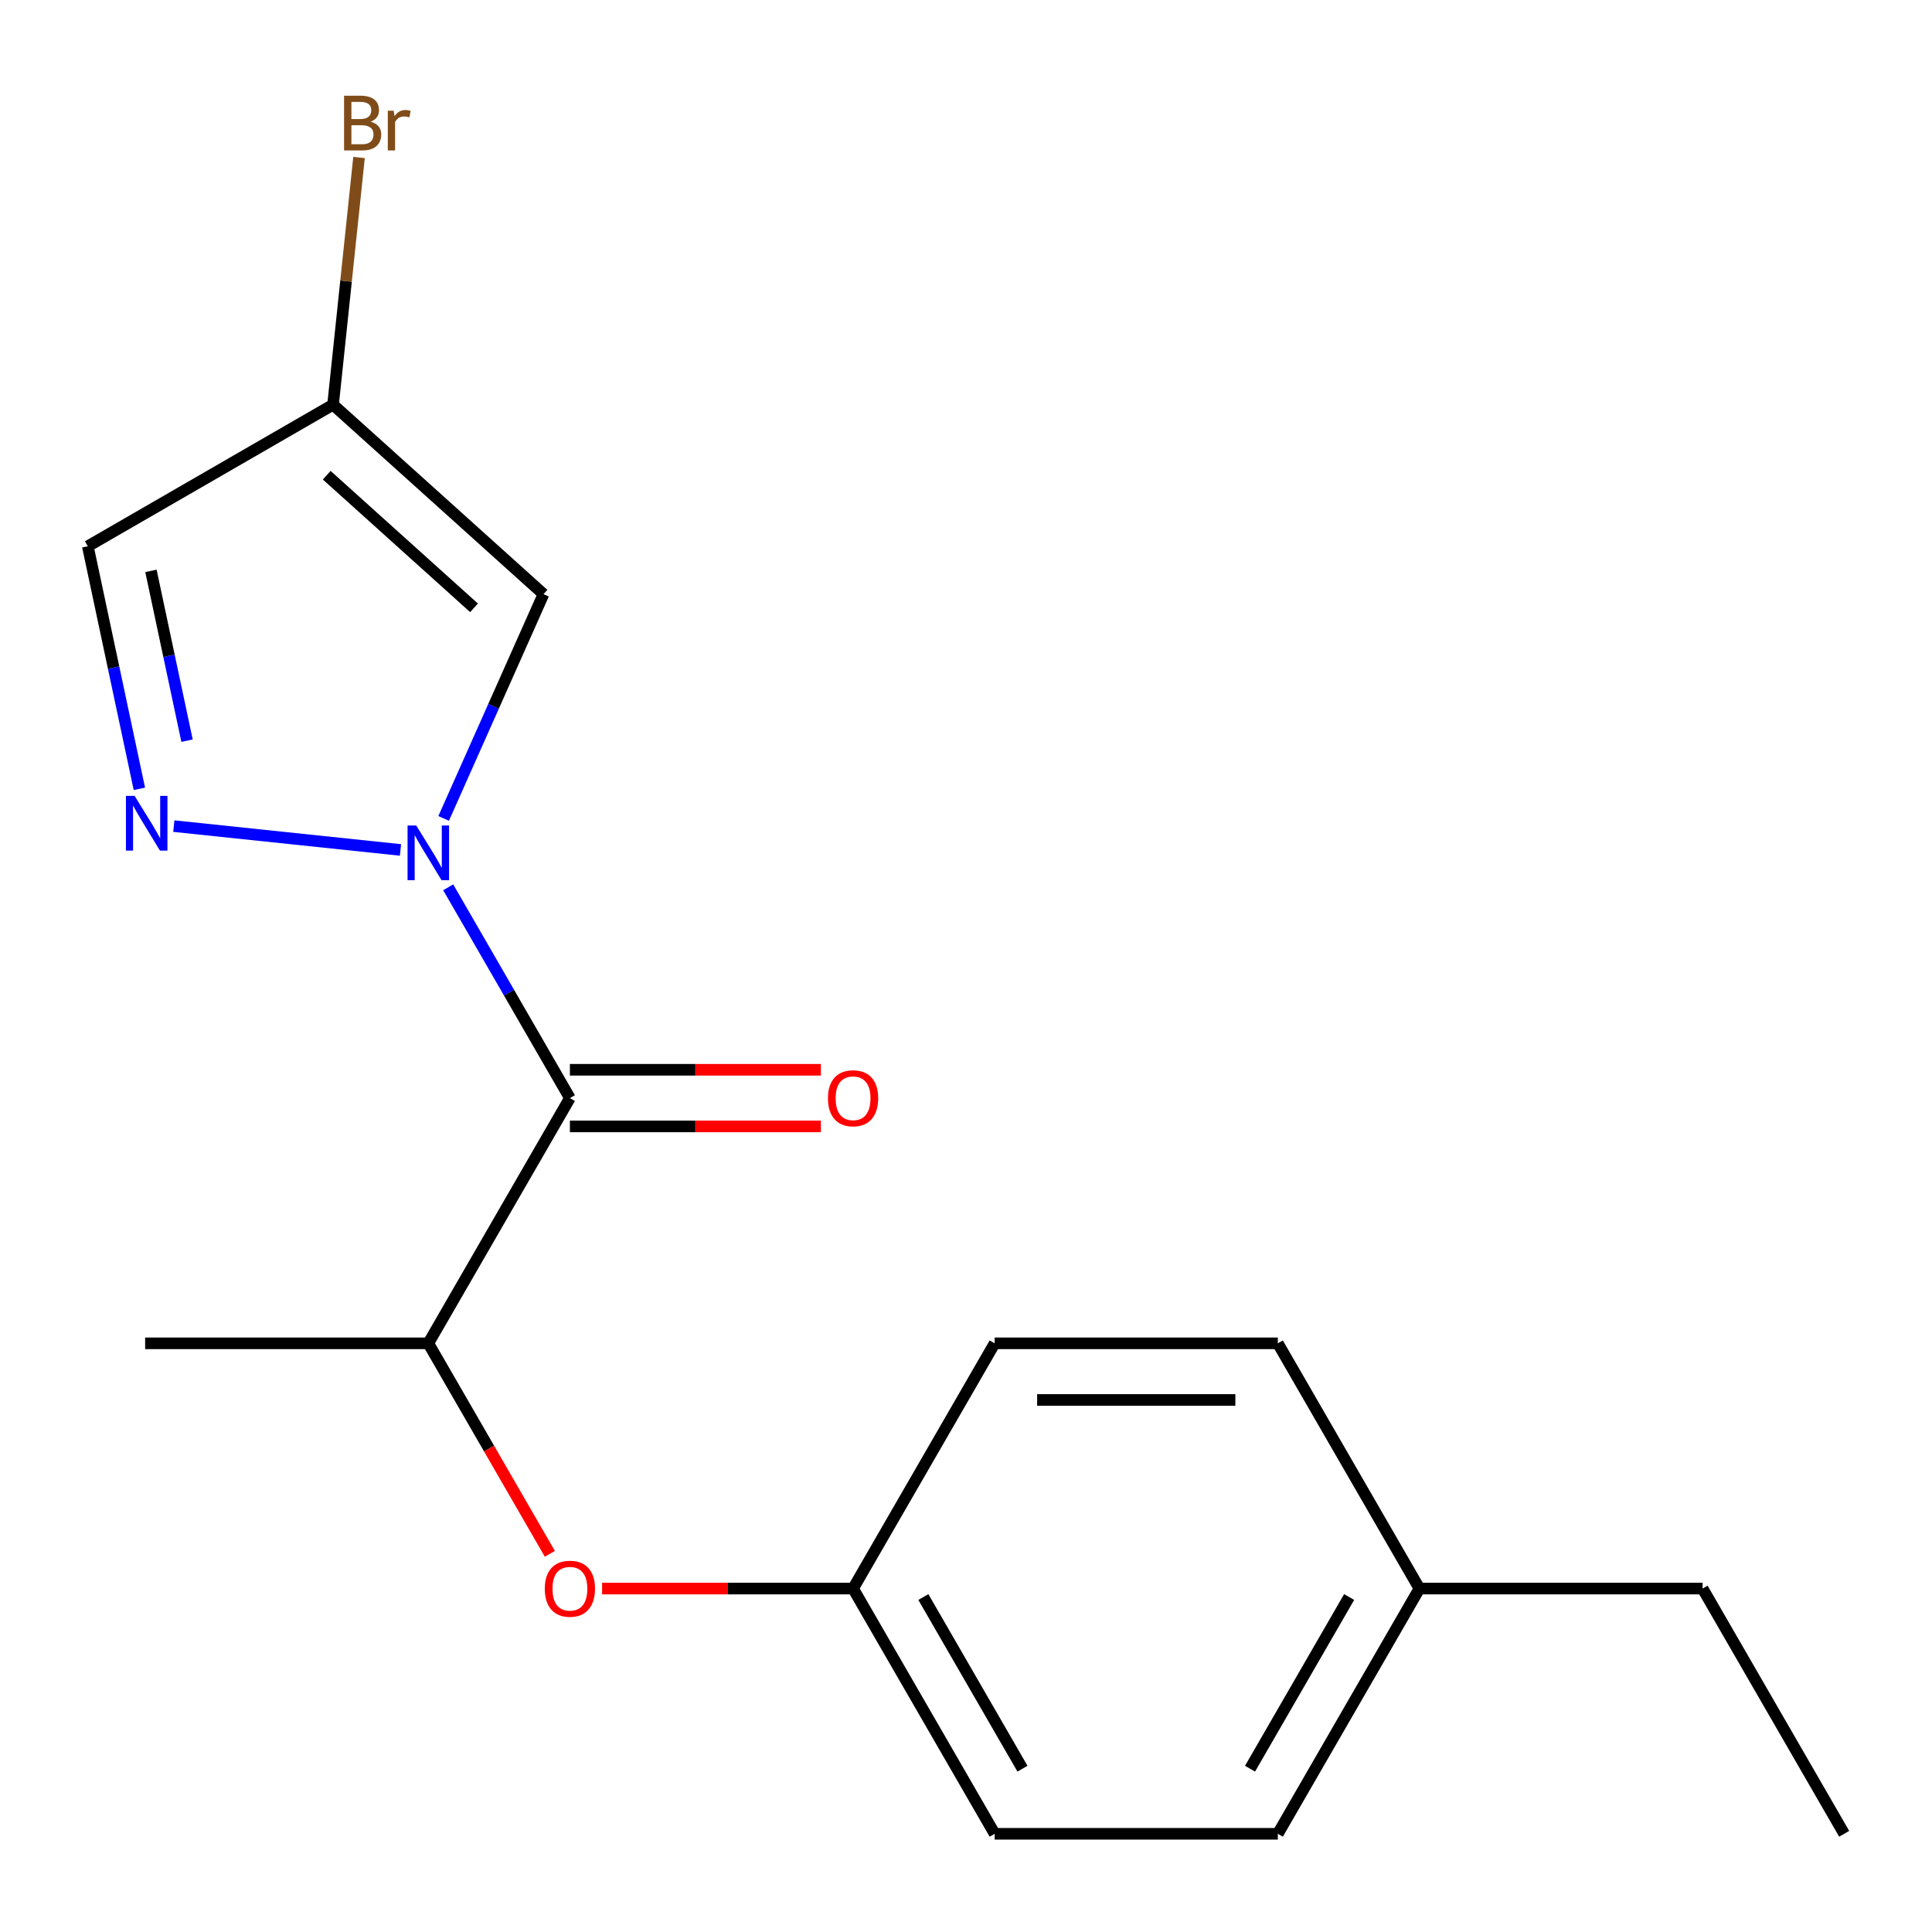<?xml version='1.0' encoding='iso-8859-1'?>
<svg version='1.1' baseProfile='full'
              xmlns='http://www.w3.org/2000/svg'
                      xmlns:rdkit='http://www.rdkit.org/xml'
                      xmlns:xlink='http://www.w3.org/1999/xlink'
                  xml:space='preserve'
width='1000px' height='1000px' viewBox='0 0 1000 1000'>
<!-- END OF HEADER -->
<rect style='opacity:1.0;fill:#FFFFFF;stroke:none' width='1000' height='1000' x='0' y='0'> </rect>
<path class='bond-0' d='M 231.986,459.264 L 263.483,513.818' style='fill:none;fill-rule:evenodd;stroke:#0000FF;stroke-width:6px;stroke-linecap:butt;stroke-linejoin:miter;stroke-opacity:1' />
<path class='bond-0' d='M 263.483,513.818 L 294.98,568.373' style='fill:none;fill-rule:evenodd;stroke:#000000;stroke-width:6px;stroke-linecap:butt;stroke-linejoin:miter;stroke-opacity:1' />
<path class='bond-1' d='M 207.291,439.926 L 89.97,427.595' style='fill:none;fill-rule:evenodd;stroke:#0000FF;stroke-width:6px;stroke-linecap:butt;stroke-linejoin:miter;stroke-opacity:1' />
<path class='bond-2' d='M 229.631,423.615 L 255.471,365.578' style='fill:none;fill-rule:evenodd;stroke:#0000FF;stroke-width:6px;stroke-linecap:butt;stroke-linejoin:miter;stroke-opacity:1' />
<path class='bond-2' d='M 255.471,365.578 L 281.311,307.541' style='fill:none;fill-rule:evenodd;stroke:#000000;stroke-width:6px;stroke-linecap:butt;stroke-linejoin:miter;stroke-opacity:1' />
<path class='bond-5' d='M 294.98,568.373 L 221.695,695.306' style='fill:none;fill-rule:evenodd;stroke:#000000;stroke-width:6px;stroke-linecap:butt;stroke-linejoin:miter;stroke-opacity:1' />
<path class='bond-7' d='M 294.98,583.03 L 359.933,583.03' style='fill:none;fill-rule:evenodd;stroke:#000000;stroke-width:6px;stroke-linecap:butt;stroke-linejoin:miter;stroke-opacity:1' />
<path class='bond-7' d='M 359.933,583.03 L 424.886,583.03' style='fill:none;fill-rule:evenodd;stroke:#FF0000;stroke-width:6px;stroke-linecap:butt;stroke-linejoin:miter;stroke-opacity:1' />
<path class='bond-7' d='M 294.98,553.716 L 359.933,553.716' style='fill:none;fill-rule:evenodd;stroke:#000000;stroke-width:6px;stroke-linecap:butt;stroke-linejoin:miter;stroke-opacity:1' />
<path class='bond-7' d='M 359.933,553.716 L 424.886,553.716' style='fill:none;fill-rule:evenodd;stroke:#FF0000;stroke-width:6px;stroke-linecap:butt;stroke-linejoin:miter;stroke-opacity:1' />
<path class='bond-4' d='M 72.139,408.295 L 58.797,345.523' style='fill:none;fill-rule:evenodd;stroke:#0000FF;stroke-width:6px;stroke-linecap:butt;stroke-linejoin:miter;stroke-opacity:1' />
<path class='bond-4' d='M 58.797,345.523 L 45.455,282.752' style='fill:none;fill-rule:evenodd;stroke:#000000;stroke-width:6px;stroke-linecap:butt;stroke-linejoin:miter;stroke-opacity:1' />
<path class='bond-4' d='M 96.81,383.368 L 87.471,339.428' style='fill:none;fill-rule:evenodd;stroke:#0000FF;stroke-width:6px;stroke-linecap:butt;stroke-linejoin:miter;stroke-opacity:1' />
<path class='bond-4' d='M 87.471,339.428 L 78.131,295.488' style='fill:none;fill-rule:evenodd;stroke:#000000;stroke-width:6px;stroke-linecap:butt;stroke-linejoin:miter;stroke-opacity:1' />
<path class='bond-3' d='M 281.311,307.541 L 172.388,209.467' style='fill:none;fill-rule:evenodd;stroke:#000000;stroke-width:6px;stroke-linecap:butt;stroke-linejoin:miter;stroke-opacity:1' />
<path class='bond-3' d='M 245.357,314.615 L 169.111,245.962' style='fill:none;fill-rule:evenodd;stroke:#000000;stroke-width:6px;stroke-linecap:butt;stroke-linejoin:miter;stroke-opacity:1' />
<path class='bond-8' d='M 172.388,209.467 L 179.112,145.495' style='fill:none;fill-rule:evenodd;stroke:#000000;stroke-width:6px;stroke-linecap:butt;stroke-linejoin:miter;stroke-opacity:1' />
<path class='bond-8' d='M 179.112,145.495 L 185.835,81.524' style='fill:none;fill-rule:evenodd;stroke:#7F4C19;stroke-width:6px;stroke-linecap:butt;stroke-linejoin:miter;stroke-opacity:1' />
<path class='bond-18' d='M 172.388,209.467 L 45.455,282.752' style='fill:none;fill-rule:evenodd;stroke:#000000;stroke-width:6px;stroke-linecap:butt;stroke-linejoin:miter;stroke-opacity:1' />
<path class='bond-6' d='M 221.695,695.306 L 253.146,749.781' style='fill:none;fill-rule:evenodd;stroke:#000000;stroke-width:6px;stroke-linecap:butt;stroke-linejoin:miter;stroke-opacity:1' />
<path class='bond-6' d='M 253.146,749.781 L 284.597,804.255' style='fill:none;fill-rule:evenodd;stroke:#FF0000;stroke-width:6px;stroke-linecap:butt;stroke-linejoin:miter;stroke-opacity:1' />
<path class='bond-15' d='M 221.695,695.306 L 75.125,695.306' style='fill:none;fill-rule:evenodd;stroke:#000000;stroke-width:6px;stroke-linecap:butt;stroke-linejoin:miter;stroke-opacity:1' />
<path class='bond-9' d='M 311.645,822.24 L 376.597,822.24' style='fill:none;fill-rule:evenodd;stroke:#FF0000;stroke-width:6px;stroke-linecap:butt;stroke-linejoin:miter;stroke-opacity:1' />
<path class='bond-9' d='M 376.597,822.24 L 441.55,822.24' style='fill:none;fill-rule:evenodd;stroke:#000000;stroke-width:6px;stroke-linecap:butt;stroke-linejoin:miter;stroke-opacity:1' />
<path class='bond-11' d='M 441.55,822.24 L 514.835,949.173' style='fill:none;fill-rule:evenodd;stroke:#000000;stroke-width:6px;stroke-linecap:butt;stroke-linejoin:miter;stroke-opacity:1' />
<path class='bond-11' d='M 477.93,826.623 L 529.229,915.476' style='fill:none;fill-rule:evenodd;stroke:#000000;stroke-width:6px;stroke-linecap:butt;stroke-linejoin:miter;stroke-opacity:1' />
<path class='bond-12' d='M 441.55,822.24 L 514.835,695.306' style='fill:none;fill-rule:evenodd;stroke:#000000;stroke-width:6px;stroke-linecap:butt;stroke-linejoin:miter;stroke-opacity:1' />
<path class='bond-10' d='M 734.69,822.24 L 661.405,949.173' style='fill:none;fill-rule:evenodd;stroke:#000000;stroke-width:6px;stroke-linecap:butt;stroke-linejoin:miter;stroke-opacity:1' />
<path class='bond-10' d='M 698.311,826.623 L 647.011,915.476' style='fill:none;fill-rule:evenodd;stroke:#000000;stroke-width:6px;stroke-linecap:butt;stroke-linejoin:miter;stroke-opacity:1' />
<path class='bond-16' d='M 734.69,822.24 L 881.26,822.24' style='fill:none;fill-rule:evenodd;stroke:#000000;stroke-width:6px;stroke-linecap:butt;stroke-linejoin:miter;stroke-opacity:1' />
<path class='bond-19' d='M 734.69,822.24 L 661.405,695.306' style='fill:none;fill-rule:evenodd;stroke:#000000;stroke-width:6px;stroke-linecap:butt;stroke-linejoin:miter;stroke-opacity:1' />
<path class='bond-14' d='M 514.835,949.173 L 661.405,949.173' style='fill:none;fill-rule:evenodd;stroke:#000000;stroke-width:6px;stroke-linecap:butt;stroke-linejoin:miter;stroke-opacity:1' />
<path class='bond-13' d='M 514.835,695.306 L 661.405,695.306' style='fill:none;fill-rule:evenodd;stroke:#000000;stroke-width:6px;stroke-linecap:butt;stroke-linejoin:miter;stroke-opacity:1' />
<path class='bond-13' d='M 536.821,724.62 L 639.42,724.62' style='fill:none;fill-rule:evenodd;stroke:#000000;stroke-width:6px;stroke-linecap:butt;stroke-linejoin:miter;stroke-opacity:1' />
<path class='bond-17' d='M 881.26,822.24 L 954.545,949.173' style='fill:none;fill-rule:evenodd;stroke:#000000;stroke-width:6px;stroke-linecap:butt;stroke-linejoin:miter;stroke-opacity:1' />
<path  class='atom-0' d='M 215.435 427.28
L 224.715 442.28
Q 225.635 443.76, 227.115 446.44
Q 228.595 449.12, 228.675 449.28
L 228.675 427.28
L 232.435 427.28
L 232.435 455.6
L 228.555 455.6
L 218.595 439.2
Q 217.435 437.28, 216.195 435.08
Q 214.995 432.88, 214.635 432.2
L 214.635 455.6
L 210.955 455.6
L 210.955 427.28
L 215.435 427.28
' fill='#0000FF'/>
<path  class='atom-2' d='M 69.668 411.959
L 78.948 426.959
Q 79.868 428.439, 81.348 431.119
Q 82.828 433.799, 82.908 433.959
L 82.908 411.959
L 86.668 411.959
L 86.668 440.279
L 82.788 440.279
L 72.828 423.879
Q 71.668 421.959, 70.428 419.759
Q 69.228 417.559, 68.868 416.879
L 68.868 440.279
L 65.188 440.279
L 65.188 411.959
L 69.668 411.959
' fill='#0000FF'/>
<path  class='atom-7' d='M 281.98 822.32
Q 281.98 815.52, 285.34 811.72
Q 288.7 807.92, 294.98 807.92
Q 301.26 807.92, 304.62 811.72
Q 307.98 815.52, 307.98 822.32
Q 307.98 829.2, 304.58 833.12
Q 301.18 837, 294.98 837
Q 288.74 837, 285.34 833.12
Q 281.98 829.24, 281.98 822.32
M 294.98 833.8
Q 299.3 833.8, 301.62 830.92
Q 303.98 828, 303.98 822.32
Q 303.98 816.76, 301.62 813.96
Q 299.3 811.12, 294.98 811.12
Q 290.66 811.12, 288.3 813.92
Q 285.98 816.72, 285.98 822.32
Q 285.98 828.04, 288.3 830.92
Q 290.66 833.8, 294.98 833.8
' fill='#FF0000'/>
<path  class='atom-8' d='M 428.55 568.453
Q 428.55 561.653, 431.91 557.853
Q 435.27 554.053, 441.55 554.053
Q 447.83 554.053, 451.19 557.853
Q 454.55 561.653, 454.55 568.453
Q 454.55 575.333, 451.15 579.253
Q 447.75 583.133, 441.55 583.133
Q 435.31 583.133, 431.91 579.253
Q 428.55 575.373, 428.55 568.453
M 441.55 579.933
Q 445.87 579.933, 448.19 577.053
Q 450.55 574.133, 450.55 568.453
Q 450.55 562.893, 448.19 560.093
Q 445.87 557.253, 441.55 557.253
Q 437.23 557.253, 434.87 560.053
Q 432.55 562.853, 432.55 568.453
Q 432.55 574.173, 434.87 577.053
Q 437.23 579.933, 441.55 579.933
' fill='#FF0000'/>
<path  class='atom-9' d='M 191.849 62.98
Q 194.569 63.74, 195.929 65.42
Q 197.329 67.06, 197.329 69.5
Q 197.329 73.42, 194.809 75.66
Q 192.329 77.86, 187.609 77.86
L 178.089 77.86
L 178.089 49.54
L 186.449 49.54
Q 191.289 49.54, 193.729 51.5
Q 196.169 53.46, 196.169 57.06
Q 196.169 61.34, 191.849 62.98
M 181.889 52.74
L 181.889 61.62
L 186.449 61.62
Q 189.249 61.62, 190.689 60.5
Q 192.169 59.34, 192.169 57.06
Q 192.169 52.74, 186.449 52.74
L 181.889 52.74
M 187.609 74.66
Q 190.369 74.66, 191.849 73.34
Q 193.329 72.02, 193.329 69.5
Q 193.329 67.18, 191.689 66.02
Q 190.089 64.82, 187.009 64.82
L 181.889 64.82
L 181.889 74.66
L 187.609 74.66
' fill='#7F4C19'/>
<path  class='atom-9' d='M 203.769 57.3
L 204.209 60.14
Q 206.369 56.94, 209.889 56.94
Q 211.009 56.94, 212.529 57.34
L 211.929 60.7
Q 210.209 60.3, 209.249 60.3
Q 207.569 60.3, 206.449 60.98
Q 205.369 61.62, 204.489 63.18
L 204.489 77.86
L 200.729 77.86
L 200.729 57.3
L 203.769 57.3
' fill='#7F4C19'/>
</svg>
